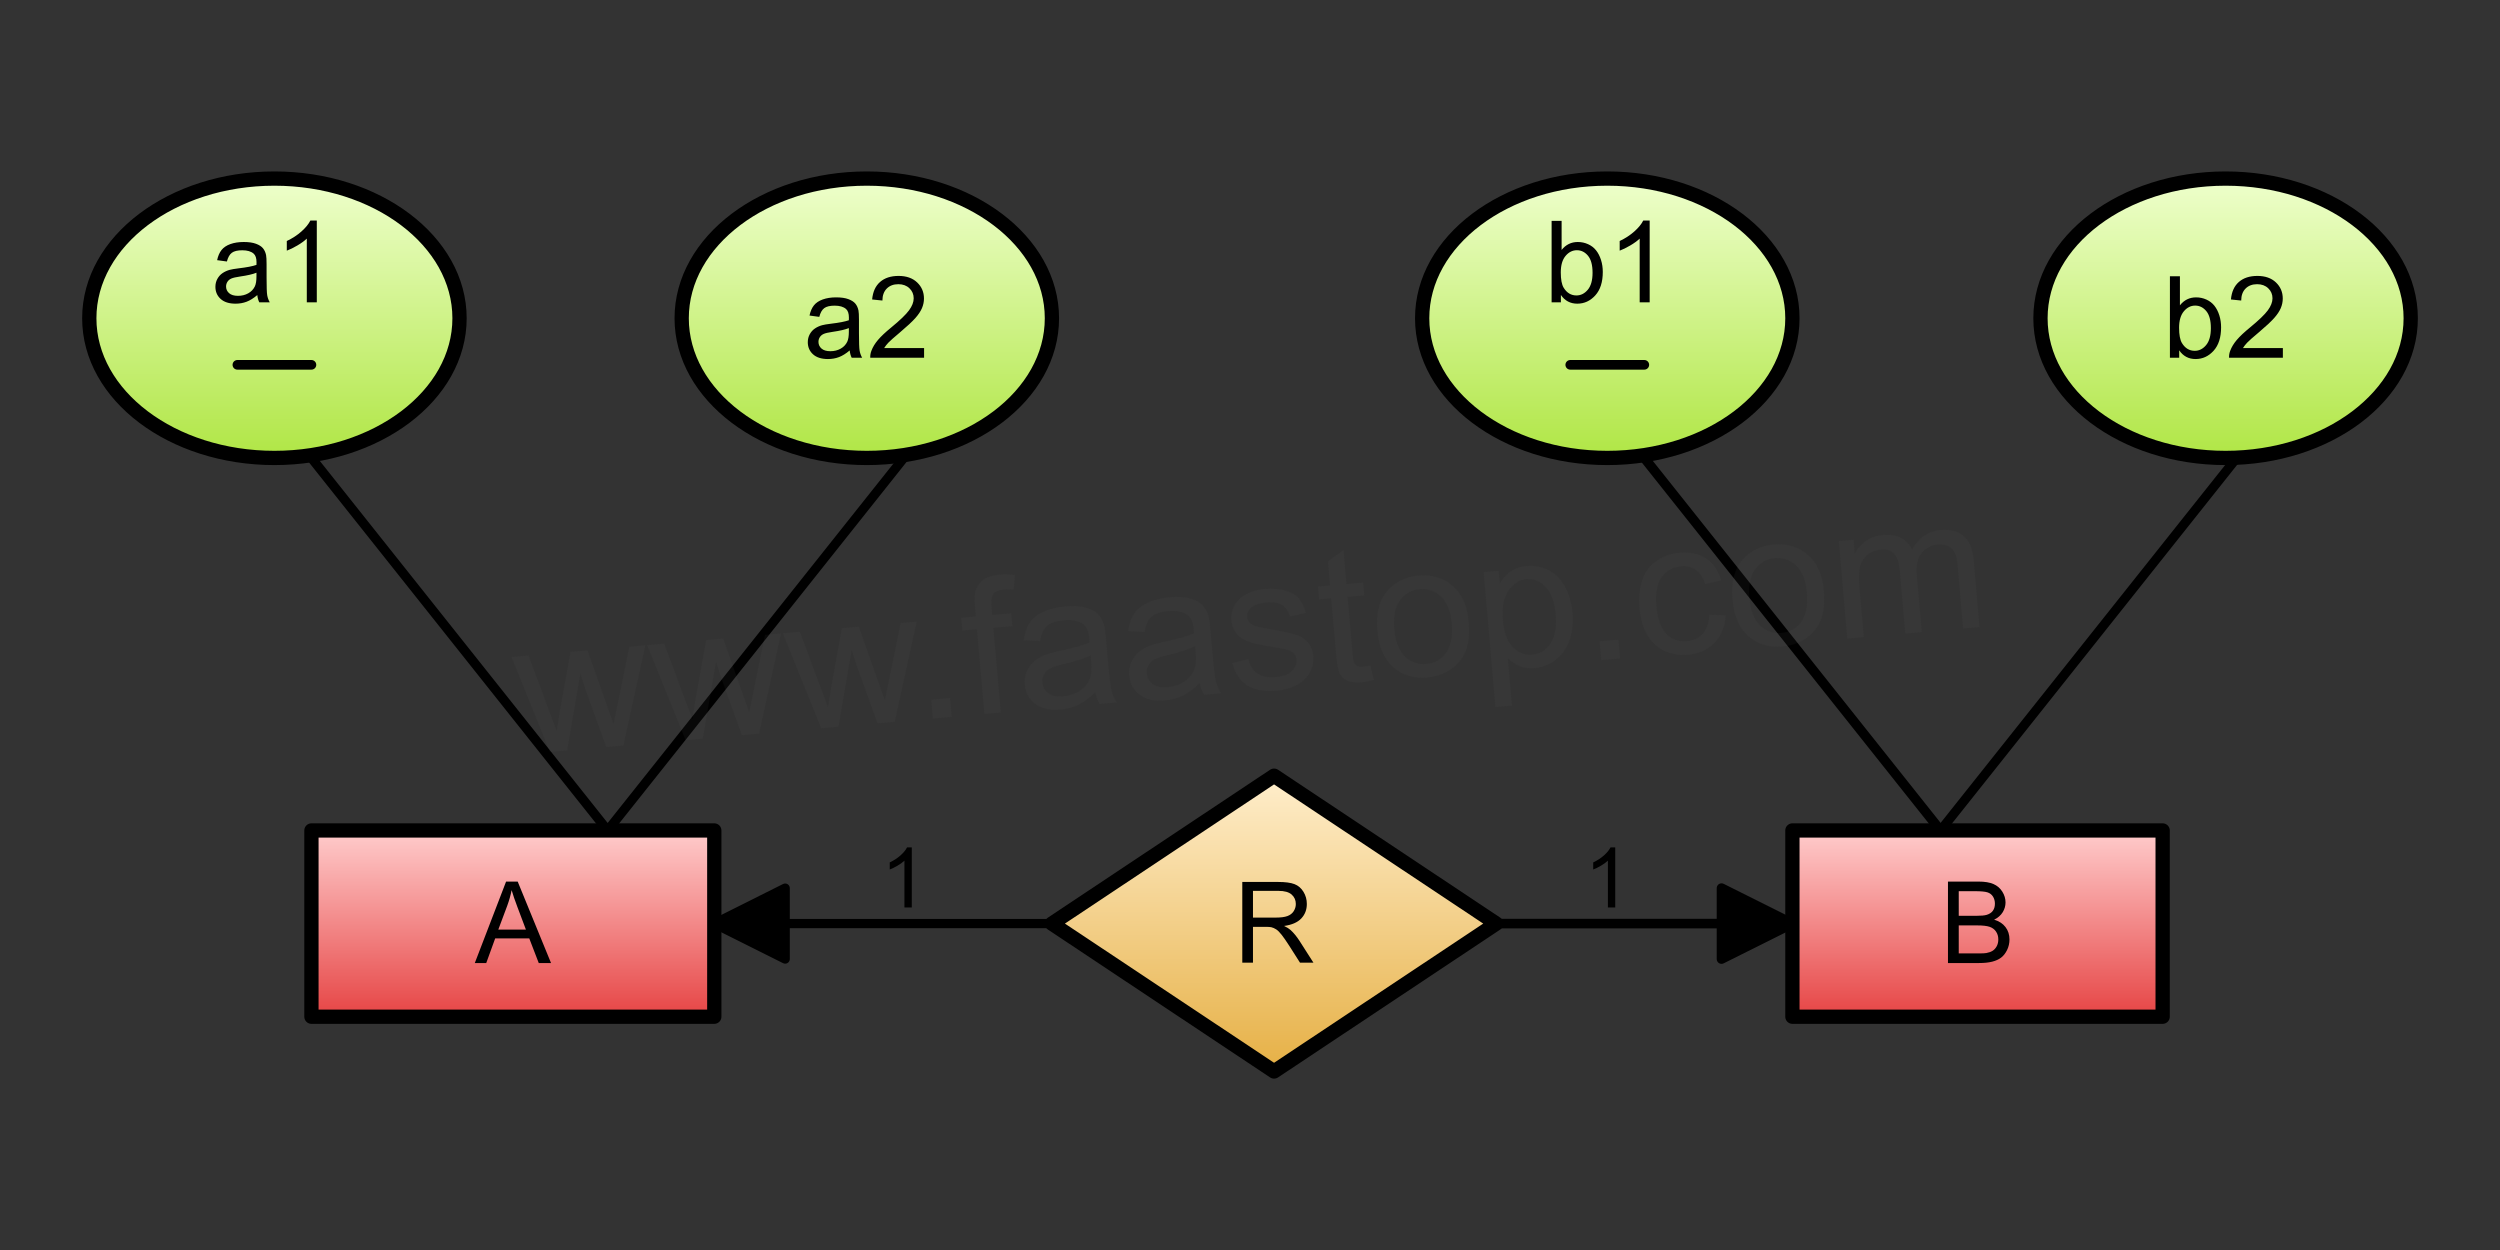 ﻿<?xml version="1.0" encoding="utf-8"?>
<svg version="1.1" viewBox="0 0 529.134 264.567" width="529.134" height="264.567" style="stroke:none;stroke-linecap:butt;stroke-linejoin:miter;stroke-width:1;stroke-dasharray:none;fill:#000000;fill-opacity:1;fill-rule:evenodd" font-family="Arial" font-size="15" xmlns:xlink="http://www.w3.org/1999/xlink" xmlns="http://www.w3.org/2000/svg">
  <rect x="0" y="0" width="529.134" height="264.567" fill="#333333" stroke="none"/>
  <defs>
    <linearGradient id="linearGradient1" x1="0.5" y1="0" x2="0.5" y2="1" gradientUnits="objectBoundingBox">
      <stop offset="0" stop-color="#FFCCCC" />
      <stop offset="1" stop-color="#E64545" />
    </linearGradient>
    <linearGradient id="linearGradient2" x1="0.5" y1="0" x2="0.5" y2="1" gradientUnits="objectBoundingBox">
      <stop offset="0" stop-color="#FFEECC" />
      <stop offset="1" stop-color="#E6B045" />
    </linearGradient>
    <linearGradient id="linearGradient3" x1="0.5" y1="0" x2="0.5" y2="1" gradientUnits="objectBoundingBox">
      <stop offset="0" stop-color="#EEFFCC" />
      <stop offset="1" stop-color="#B0E645" />
    </linearGradient>
    <linearGradient id="linearGradient4" x1="0.5" y1="0" x2="0.5" y2="1" gradientUnits="objectBoundingBox">
      <stop offset="0" stop-color="#EEFFCC" />
      <stop offset="1" stop-color="#B0E645" />
    </linearGradient>
    <linearGradient id="linearGradient5" x1="0.5" y1="0" x2="0.5" y2="1" gradientUnits="objectBoundingBox">
      <stop offset="0" stop-color="#FFCCCC" />
      <stop offset="1" stop-color="#E64545" />
    </linearGradient>
    <linearGradient id="linearGradient6" x1="0.5" y1="0" x2="0.5" y2="1" gradientUnits="objectBoundingBox">
      <stop offset="0" stop-color="#EEFFCC" />
      <stop offset="1" stop-color="#B0E645" />
    </linearGradient>
    <linearGradient id="linearGradient7" x1="0.5" y1="0" x2="0.5" y2="1" gradientUnits="objectBoundingBox">
      <stop offset="0" stop-color="#EEFFCC" />
      <stop offset="1" stop-color="#B0E645" />
    </linearGradient>
  </defs>
  <g transform="matrix(1,0,0,1,0,0)">
    <g id="Process" transform="matrix(1,0,0,1,65.916,175.77)">
      <rect x="0" y="0" width="85.265" height="39.421" style="stroke:#000000;stroke-linecap:round;stroke-linejoin:round;stroke-width:3.021;fill:url(#linearGradient1);" />
      <path d="M34.577,28.06L41.198,10.82L43.656,10.82L50.712,28.06L48.113,28.06L46.102,22.839L38.893,22.839L37,28.06L34.577,28.06zM39.552,20.981L45.396,20.981L43.597,16.206Q42.774,14.031 42.374,12.631Q42.045,14.29 41.445,15.924L41.445,15.924L39.552,20.981z" />
    </g>
    <g id="Decision" transform="matrix(1,0,0,1,222.643,164.19)">
      <path d="M47.018,0L94.036,31.291L47.018,62.581L0,31.291L47.018,0z" style="stroke:#000000;stroke-linecap:round;stroke-linejoin:round;stroke-width:3.046;fill:url(#linearGradient2);" />
      <path d="M40.293,39.566L40.293,22.479L47.869,22.479Q50.153,22.479 51.342,22.94Q52.531,23.4 53.242,24.566Q53.953,25.731 53.953,27.141Q53.953,28.96 52.776,30.207Q51.599,31.454 49.139,31.792Q50.037,32.223 50.503,32.643Q51.494,33.552 52.38,34.916L52.38,34.916L55.352,39.566L52.508,39.566L50.247,36.011Q49.256,34.473 48.615,33.657Q47.974,32.841 47.467,32.515Q46.96,32.188 46.435,32.06Q46.051,31.978 45.176,31.978L45.176,31.978L42.554,31.978L42.554,39.566L40.293,39.566zM42.554,30.02L47.414,30.02Q48.965,30.02 49.839,29.7Q50.713,29.379 51.167,28.674Q51.622,27.969 51.622,27.141Q51.622,25.929 50.742,25.148Q49.862,24.367 47.962,24.367L47.962,24.367L42.554,24.367L42.554,30.02z" />
    </g>
    <g id="Attribute" transform="matrix(1,0,0,1,18.898,37.795)">
      <ellipse cx="39.182" cy="29.566" rx="39.182" ry="29.566" style="stroke:#000000;stroke-linecap:round;stroke-linejoin:round;stroke-width:3.021;fill:url(#linearGradient3);" />
      <path d="M35.56,24.656Q34.384,25.655 33.296,26.067Q32.208,26.479 30.962,26.479Q28.904,26.479 27.798,25.473Q26.693,24.468 26.693,22.904Q26.693,21.986 27.11,21.228Q27.528,20.469 28.204,20.011Q28.88,19.552 29.727,19.317Q30.35,19.152 31.608,18.999Q34.172,18.694 35.383,18.27Q35.395,17.835 35.395,17.718Q35.395,16.424 34.795,15.895Q33.984,15.178 32.385,15.178Q30.891,15.178 30.18,15.701Q29.468,16.224 29.127,17.553L29.127,17.553L27.058,17.271Q27.34,15.942 27.986,15.125Q28.633,14.307 29.856,13.866Q31.079,13.425 32.69,13.425Q34.29,13.425 35.289,13.802Q36.289,14.178 36.759,14.748Q37.23,15.319 37.418,16.189Q37.524,16.73 37.524,18.141L37.524,18.141L37.524,20.963Q37.524,23.915 37.659,24.697Q37.794,25.479 38.194,26.196L38.194,26.196L35.983,26.196Q35.654,25.538 35.56,24.656zM35.383,19.928Q34.231,20.399 31.926,20.728Q30.621,20.916 30.08,21.151Q29.539,21.387 29.245,21.839Q28.951,22.292 28.951,22.845Q28.951,23.692 29.592,24.256Q30.233,24.82 31.467,24.82Q32.69,24.82 33.643,24.285Q34.595,23.75 35.042,22.821Q35.383,22.104 35.383,20.705L35.383,20.705L35.383,19.928zM48.154,26.196L46.038,26.196L46.038,12.708Q45.273,13.437 44.033,14.166Q42.792,14.895 41.804,15.26L41.804,15.26L41.804,13.214Q43.58,12.379 44.909,11.191Q46.237,10.003 46.79,8.886L46.79,8.886L48.154,8.886L48.154,26.196z" />
    </g>
    <g id="Attribute1" transform="matrix(1,0,0,1,144.279,37.795)">
      <ellipse cx="39.182" cy="29.566" rx="39.182" ry="29.566" style="stroke:#000000;stroke-linecap:round;stroke-linejoin:round;stroke-width:3.021;fill:url(#linearGradient4);" />
      <path d="M35.56,36.375Q34.384,37.374 33.296,37.786Q32.208,38.198 30.962,38.198Q28.904,38.198 27.798,37.192Q26.693,36.187 26.693,34.623Q26.693,33.706 27.11,32.947Q27.528,32.188 28.204,31.73Q28.88,31.271 29.727,31.036Q30.35,30.871 31.608,30.718Q34.172,30.413 35.383,29.989Q35.395,29.554 35.395,29.437Q35.395,28.143 34.795,27.614Q33.984,26.897 32.385,26.897Q30.891,26.897 30.18,27.42Q29.468,27.943 29.127,29.272L29.127,29.272L27.058,28.99Q27.34,27.661 27.986,26.844Q28.633,26.026 29.856,25.585Q31.079,25.144 32.69,25.144Q34.29,25.144 35.289,25.521Q36.289,25.897 36.759,26.467Q37.23,27.038 37.418,27.908Q37.524,28.449 37.524,29.86L37.524,29.86L37.524,32.682Q37.524,35.634 37.659,36.416Q37.794,37.198 38.194,37.915L38.194,37.915L35.983,37.915Q35.654,37.257 35.56,36.375zM35.383,31.648Q34.231,32.118 31.926,32.447Q30.621,32.635 30.08,32.87Q29.539,33.106 29.245,33.559Q28.951,34.011 28.951,34.564Q28.951,35.411 29.592,35.975Q30.233,36.539 31.467,36.539Q32.69,36.539 33.643,36.005Q34.595,35.469 35.042,34.54Q35.383,33.823 35.383,32.424L35.383,32.424L35.383,31.648zM51.306,35.881L51.306,37.915L39.911,37.915Q39.887,37.151 40.158,36.445Q40.593,35.281 41.551,34.152Q42.51,33.023 44.321,31.542Q47.131,29.237 48.119,27.89Q49.107,26.544 49.107,25.344Q49.107,24.086 48.207,23.222Q47.308,22.357 45.861,22.357Q44.332,22.357 43.415,23.275Q42.498,24.192 42.486,25.815L42.486,25.815L40.311,25.591Q40.534,23.157 41.992,21.881Q43.45,20.605 45.908,20.605Q48.389,20.605 49.836,21.981Q51.282,23.357 51.282,25.391Q51.282,26.426 50.859,27.426Q50.436,28.425 49.454,29.531Q48.472,30.636 46.191,32.565Q44.285,34.164 43.744,34.734Q43.203,35.305 42.851,35.881L42.851,35.881L51.306,35.881z" />
    </g>
    <line id="Line" x1="50.243" y1="77.217" x2="65.916" y2="77.217" style="stroke:#000000;stroke-linecap:round;stroke-linejoin:round;stroke-width:2.041;" />
    <g id="Ellipse" transform="matrix(1,0,0,1,222.643,195.481)">
      <ellipse cx="0" cy="0" rx="0" ry="0" style="stroke:#000000;stroke-linecap:round;stroke-linejoin:round;fill:#FFFFFF;" />
    </g>
    <g id="Process1" transform="matrix(1,0,0,1,379.369,175.77)">
      <rect x="0" y="0" width="78.363" height="39.421" style="stroke:#000000;stroke-linecap:round;stroke-linejoin:round;stroke-width:3.021;fill:url(#linearGradient5);" />
      <path d="M32.926,28.06L32.926,10.82L39.393,10.82Q41.369,10.82 42.563,11.344Q43.756,11.867 44.432,12.955Q45.109,14.043 45.109,15.23Q45.109,16.336 44.509,17.312Q43.909,18.288 42.698,18.887Q44.262,19.346 45.103,20.452Q45.944,21.557 45.944,23.062Q45.944,24.273 45.432,25.314Q44.92,26.355 44.168,26.919Q43.415,27.484 42.28,27.772Q41.146,28.06 39.499,28.06L39.499,28.06L32.926,28.06zM35.207,18.064L38.935,18.064Q40.452,18.064 41.11,17.864Q41.98,17.606 42.422,17.006Q42.862,16.406 42.862,15.501Q42.862,14.642 42.451,13.99Q42.039,13.337 41.275,13.096Q40.511,12.855 38.653,12.855L38.653,12.855L35.207,12.855L35.207,18.064zM35.207,26.026L39.499,26.026Q40.605,26.026 41.051,25.943Q41.839,25.802 42.369,25.473Q42.898,25.144 43.239,24.515Q43.58,23.885 43.58,23.062Q43.58,22.098 43.086,21.387Q42.592,20.675 41.716,20.387Q40.84,20.099 39.194,20.099L39.194,20.099L35.207,20.099L35.207,26.026z" />
    </g>
    <g id="Attribute2" transform="matrix(1,0,0,1,431.873,37.795)">
      <ellipse cx="39.182" cy="29.566" rx="39.182" ry="29.566" style="stroke:#000000;stroke-linecap:round;stroke-linejoin:round;stroke-width:3.021;fill:url(#linearGradient6);" />
      <path d="M29.362,37.915L27.398,37.915L27.398,20.676L29.515,20.676L29.515,26.826Q30.856,25.144 32.937,25.144Q34.09,25.144 35.119,25.609Q36.148,26.073 36.812,26.914Q37.477,27.755 37.853,28.943Q38.229,30.131 38.229,31.483Q38.229,34.693 36.642,36.445Q35.054,38.198 32.831,38.198Q30.621,38.198 29.362,36.351L29.362,36.351L29.362,37.915zM29.339,31.577Q29.339,33.823 29.95,34.823Q30.95,36.457 32.655,36.457Q34.043,36.457 35.054,35.252Q36.065,34.047 36.065,31.659Q36.065,29.213 35.095,28.049Q34.125,26.885 32.749,26.885Q31.361,26.885 30.35,28.09Q29.339,29.296 29.339,31.577zM51.306,35.881L51.306,37.915L39.911,37.915Q39.887,37.151 40.158,36.445Q40.593,35.281 41.551,34.152Q42.51,33.023 44.321,31.542Q47.131,29.237 48.119,27.89Q49.107,26.544 49.107,25.344Q49.107,24.086 48.207,23.222Q47.308,22.357 45.861,22.357Q44.332,22.357 43.415,23.275Q42.498,24.192 42.486,25.815L42.486,25.815L40.311,25.591Q40.534,23.157 41.992,21.881Q43.45,20.605 45.908,20.605Q48.389,20.605 49.836,21.981Q51.282,23.357 51.282,25.391Q51.282,26.426 50.859,27.426Q50.436,28.425 49.454,29.531Q48.472,30.636 46.191,32.565Q44.285,34.164 43.744,34.734Q43.203,35.305 42.851,35.881L42.851,35.881L51.306,35.881z" />
    </g>
    <g id="Attribute3" transform="matrix(1,0,0,1,301.006,37.795)">
      <ellipse cx="39.182" cy="29.566" rx="39.182" ry="29.566" style="stroke:#000000;stroke-linecap:round;stroke-linejoin:round;stroke-width:3.021;fill:url(#linearGradient7);" />
      <path d="M29.362,26.196L27.398,26.196L27.398,8.957L29.515,8.957L29.515,15.107Q30.856,13.425 32.937,13.425Q34.09,13.425 35.119,13.89Q36.148,14.354 36.812,15.195Q37.477,16.036 37.853,17.224Q38.229,18.411 38.229,19.764Q38.229,22.974 36.642,24.726Q35.054,26.479 32.831,26.479Q30.621,26.479 29.362,24.632L29.362,24.632L29.362,26.196zM29.339,19.858Q29.339,22.104 29.95,23.104Q30.95,24.738 32.655,24.738Q34.043,24.738 35.054,23.533Q36.065,22.327 36.065,19.94Q36.065,17.494 35.095,16.33Q34.125,15.166 32.749,15.166Q31.361,15.166 30.35,16.371Q29.339,17.576 29.339,19.858zM48.154,26.196L46.038,26.196L46.038,12.708Q45.273,13.437 44.033,14.166Q42.792,14.895 41.804,15.26L41.804,15.26L41.804,13.214Q43.58,12.379 44.909,11.191Q46.237,10.003 46.79,8.886L46.79,8.886L48.154,8.886L48.154,26.196z" />
    </g>
    <line id="Line1" x1="332.351" y1="77.217" x2="348.024" y2="77.217" style="stroke:#000000;stroke-linecap:round;stroke-linejoin:round;stroke-width:2.041;" />
    <line id="Line2" x1="65.916" y1="96.927" x2="128.606" y2="175.77" style="stroke:#000000;stroke-linecap:round;stroke-linejoin:round;stroke-width:1.99;" />
    <line id="Line3" x1="128.606" y1="175.77" x2="191.297" y2="96.927" style="stroke:#000000;stroke-linecap:round;stroke-linejoin:round;stroke-width:1.965;" />
    <line id="Line4" x1="348.024" y1="96.927" x2="410.715" y2="175.77" style="stroke:#000000;stroke-linecap:round;stroke-linejoin:round;stroke-width:2.041;" />
    <line id="Line5" x1="410.715" y1="175.77" x2="473.405" y2="96.927" style="stroke:#000000;stroke-linecap:round;stroke-linejoin:round;stroke-width:1.965;" />
    <g id="Text" transform="matrix(1,0,0,1,308.842,164.19)">
      <rect x="0" y="0" width="62.691" height="43.487" style="stroke-linecap:round;stroke-linejoin:round;stroke-width:1.99;fill:none;fill-opacity:0;" />
      <path d="M33.029,27.874L31.475,27.874L31.475,17.97Q30.914,18.505 30.003,19.041Q29.092,19.576 28.366,19.844L28.366,19.844L28.366,18.341Q29.67,17.728 30.646,16.856Q31.622,15.984 32.028,15.164L32.028,15.164L33.029,15.164L33.029,27.874z" />
    </g>
    <g id="Text1" transform="matrix(1,0,0,1,159.952,164.19)">
      <rect x="0" y="0" width="62.691" height="43.487" style="stroke-linecap:round;stroke-linejoin:round;stroke-width:1.99;fill:none;fill-opacity:0;" />
      <path d="M33.029,27.874L31.475,27.874L31.475,17.97Q30.914,18.505 30.003,19.041Q29.092,19.576 28.366,19.844L28.366,19.844L28.366,18.341Q29.67,17.728 30.646,16.856Q31.622,15.984 32.028,15.164L32.028,15.164L33.029,15.164L33.029,27.874z" />
    </g>
    <path id="Connection" d="M316.679,195.481L379.369,195.481" style="stroke:#000000;stroke-linecap:round;stroke-linejoin:round;stroke-width:2.041;fill:none;" />
    <path d="M364.369,187.981L379.369,195.481L364.369,202.981z" style="stroke:#000000;stroke-linecap:round;stroke-linejoin:round;stroke-width:2.041;" />
    <path id="Connection1" d="M222.643,195.481L151.181,195.481" style="stroke:#000000;stroke-linecap:round;stroke-linejoin:round;stroke-width:1.965;fill:none;" />
    <path d="M166.181,202.981L151.181,195.481L166.181,187.981z" style="stroke:#000000;stroke-linecap:round;stroke-linejoin:round;stroke-width:1.965;" />
    <g id="Text2" transform="matrix(0.996,-0.087,0.087,0.996,64.704,93.862)">
      <g opacity="0.076">
        <rect x="0" y="0" width="391.509" height="111.388" style="stroke-linecap:round;stroke-linejoin:round;stroke-width:1.99;fill:none;fill-opacity:0;" />
        <path d="M45.813,69.561L39.465,48.819L43.098,48.819L46.399,60.792L47.629,65.245Q47.707,64.913 48.703,60.968L48.703,60.968L52.004,48.819L55.618,48.819L58.723,60.85L59.758,64.815L60.95,60.811L64.504,48.819L67.922,48.819L61.438,69.561L57.786,69.561L54.485,57.139L53.684,53.604L49.485,69.561L45.813,69.561zM74.641,69.561L68.293,48.819L71.926,48.819L75.227,60.792L76.457,65.245Q76.536,64.913 77.532,60.968L77.532,60.968L80.832,48.819L84.446,48.819L87.551,60.85L88.586,64.815L89.778,60.811L93.332,48.819L96.75,48.819L90.266,69.561L86.614,69.561L83.313,57.139L82.512,53.604L78.313,69.561L74.641,69.561zM103.469,69.561L97.121,48.819L100.754,48.819L104.055,60.792L105.286,65.245Q105.364,64.913 106.36,60.968L106.36,60.968L109.661,48.819L113.274,48.819L116.379,60.85L117.415,64.815L118.606,60.811L122.161,48.819L125.579,48.819L119.094,69.561L115.442,69.561L112.141,57.139L111.34,53.604L107.141,69.561L103.469,69.561zM127.2,69.561L127.2,65.557L131.203,65.557L131.203,69.561L127.2,69.561zM138.137,69.561L138.137,51.553L135.032,51.553L135.032,48.819L138.137,48.819L138.137,46.612Q138.137,44.522 138.508,43.507Q139.016,42.139 140.295,41.29Q141.575,40.44 143.879,40.44Q145.364,40.44 147.161,40.792L147.161,40.792L146.633,43.858Q145.54,43.663 144.563,43.663Q142.961,43.663 142.297,44.346Q141.633,45.03 141.633,46.905L141.633,46.905L141.633,48.819L145.676,48.819L145.676,51.553L141.633,51.553L141.633,69.561L138.137,69.561zM161.926,67.003Q159.973,68.663 158.166,69.346Q156.36,70.03 154.29,70.03Q150.871,70.03 149.036,68.36Q147.2,66.69 147.2,64.093Q147.2,62.569 147.893,61.309Q148.586,60.05 149.709,59.288Q150.832,58.526 152.239,58.136Q153.274,57.862 155.364,57.608Q159.621,57.1 161.633,56.397Q161.653,55.675 161.653,55.479Q161.653,53.331 160.657,52.452Q159.309,51.261 156.653,51.261Q154.172,51.261 152.991,52.13Q151.809,52.999 151.243,55.206L151.243,55.206L147.805,54.737Q148.274,52.53 149.348,51.173Q150.422,49.815 152.453,49.083Q154.485,48.35 157.161,48.35Q159.817,48.35 161.477,48.975Q163.137,49.6 163.918,50.548Q164.7,51.495 165.012,52.94Q165.188,53.839 165.188,56.182L165.188,56.182L165.188,60.87Q165.188,65.772 165.412,67.071Q165.637,68.37 166.301,69.561L166.301,69.561L162.629,69.561Q162.082,68.468 161.926,67.003zM161.633,59.151Q159.719,59.932 155.891,60.479Q153.723,60.792 152.825,61.182Q151.926,61.573 151.438,62.325Q150.95,63.077 150.95,63.995Q150.95,65.401 152.014,66.339Q153.078,67.276 155.129,67.276Q157.161,67.276 158.743,66.388Q160.325,65.499 161.067,63.956Q161.633,62.764 161.633,60.44L161.633,60.44L161.633,59.151zM184.114,67.003Q182.161,68.663 180.354,69.346Q178.547,70.03 176.477,70.03Q173.059,70.03 171.223,68.36Q169.387,66.69 169.387,64.093Q169.387,62.569 170.081,61.309Q170.774,60.05 171.897,59.288Q173.02,58.526 174.426,58.136Q175.461,57.862 177.551,57.608Q181.809,57.1 183.821,56.397Q183.84,55.675 183.84,55.479Q183.84,53.331 182.844,52.452Q181.496,51.261 178.84,51.261Q176.36,51.261 175.178,52.13Q173.996,52.999 173.43,55.206L173.43,55.206L169.993,54.737Q170.461,52.53 171.536,51.173Q172.61,49.815 174.641,49.083Q176.672,48.35 179.348,48.35Q182.004,48.35 183.665,48.975Q185.325,49.6 186.106,50.548Q186.887,51.495 187.2,52.94Q187.375,53.839 187.375,56.182L187.375,56.182L187.375,60.87Q187.375,65.772 187.6,67.071Q187.825,68.37 188.489,69.561L188.489,69.561L184.817,69.561Q184.27,68.468 184.114,67.003zM183.821,59.151Q181.907,59.932 178.078,60.479Q175.911,60.792 175.012,61.182Q174.114,61.573 173.625,62.325Q173.137,63.077 173.137,63.995Q173.137,65.401 174.202,66.339Q175.266,67.276 177.317,67.276Q179.348,67.276 180.93,66.388Q182.512,65.499 183.254,63.956Q183.821,62.764 183.821,60.44L183.821,60.44L183.821,59.151zM191.36,63.37L194.836,62.823Q195.129,64.913 196.467,66.026Q197.805,67.139 200.207,67.139Q202.629,67.139 203.801,66.153Q204.973,65.167 204.973,63.839Q204.973,62.647 203.938,61.964Q203.215,61.495 200.344,60.772Q196.477,59.796 194.983,59.083Q193.489,58.37 192.717,57.11Q191.946,55.85 191.946,54.327Q191.946,52.94 192.581,51.758Q193.215,50.577 194.309,49.796Q195.129,49.19 196.545,48.77Q197.961,48.35 199.582,48.35Q202.024,48.35 203.869,49.053Q205.715,49.757 206.594,50.958Q207.473,52.159 207.805,54.171L207.805,54.171L204.368,54.639Q204.133,53.038 203.01,52.139Q201.887,51.241 199.836,51.241Q197.415,51.241 196.379,52.042Q195.344,52.843 195.344,53.917Q195.344,54.6 195.774,55.147Q196.203,55.714 197.121,56.085Q197.649,56.28 200.227,56.983Q203.957,57.979 205.432,58.614Q206.907,59.249 207.746,60.46Q208.586,61.671 208.586,63.468Q208.586,65.225 207.561,66.778Q206.536,68.331 204.602,69.18Q202.668,70.03 200.227,70.03Q196.184,70.03 194.065,68.35Q191.946,66.671 191.36,63.37zM220.442,66.417L220.95,69.522Q219.465,69.835 218.293,69.835Q216.379,69.835 215.325,69.229Q214.27,68.624 213.84,67.638Q213.411,66.651 213.411,63.487L213.411,63.487L213.411,51.553L210.832,51.553L210.832,48.819L213.411,48.819L213.411,43.682L216.907,41.573L216.907,48.819L220.442,48.819L220.442,51.553L216.907,51.553L216.907,63.682Q216.907,65.186 217.092,65.616Q217.278,66.046 217.698,66.3Q218.118,66.553 218.899,66.553Q219.485,66.553 220.442,66.417zM222.551,59.19Q222.551,53.428 225.754,50.655Q228.43,48.35 232.278,48.35Q236.555,48.35 239.27,51.153Q241.985,53.956 241.985,58.897Q241.985,62.901 240.784,65.196Q239.582,67.491 237.287,68.76Q234.993,70.03 232.278,70.03Q227.922,70.03 225.237,67.237Q222.551,64.444 222.551,59.19zM226.165,59.19Q226.165,63.175 227.903,65.157Q229.641,67.139 232.278,67.139Q234.895,67.139 236.633,65.147Q238.371,63.155 238.371,59.073Q238.371,55.225 236.623,53.243Q234.875,51.261 232.278,51.261Q229.641,51.261 227.903,53.233Q226.165,55.206 226.165,59.19zM246.047,77.51L246.047,48.819L249.25,48.819L249.25,51.514Q250.383,49.932 251.809,49.141Q253.235,48.35 255.266,48.35Q257.922,48.35 259.954,49.718Q261.985,51.085 263.02,53.575Q264.055,56.065 264.055,59.034Q264.055,62.218 262.913,64.766Q261.77,67.315 259.592,68.673Q257.414,70.03 255.012,70.03Q253.254,70.03 251.858,69.288Q250.461,68.546 249.563,67.413L249.563,67.413L249.563,77.51L246.047,77.51zM249.231,59.307Q249.231,63.311 250.852,65.225Q252.473,67.139 254.778,67.139Q257.122,67.139 258.791,65.157Q260.461,63.175 260.461,59.014Q260.461,55.05 258.83,53.077Q257.2,51.104 254.934,51.104Q252.688,51.104 250.959,53.204Q249.231,55.303 249.231,59.307zM269.231,69.561L269.231,65.557L273.235,65.557L273.235,69.561L269.231,69.561zM292.864,61.964L296.321,62.413Q295.754,65.987 293.42,68.008Q291.086,70.03 287.688,70.03Q283.43,70.03 280.842,67.247Q278.254,64.464 278.254,59.268Q278.254,55.909 279.368,53.389Q280.481,50.87 282.756,49.61Q285.032,48.35 287.707,48.35Q291.086,48.35 293.235,50.059Q295.383,51.768 295.989,54.913L295.989,54.913L292.571,55.44Q292.082,53.35 290.842,52.296Q289.602,51.241 287.844,51.241Q285.188,51.241 283.528,53.145Q281.868,55.05 281.868,59.171Q281.868,63.35 283.469,65.245Q285.071,67.139 287.649,67.139Q289.719,67.139 291.106,65.87Q292.493,64.6 292.864,61.964zM298.02,59.19Q298.02,53.428 301.223,50.655Q303.899,48.35 307.747,48.35Q312.024,48.35 314.739,51.153Q317.454,53.956 317.454,58.897Q317.454,62.901 316.252,65.196Q315.051,67.491 312.756,68.76Q310.461,70.03 307.747,70.03Q303.391,70.03 300.705,67.237Q298.02,64.444 298.02,59.19zM301.633,59.19Q301.633,63.175 303.372,65.157Q305.11,67.139 307.747,67.139Q310.364,67.139 312.102,65.147Q313.84,63.155 313.84,59.073Q313.84,55.225 312.092,53.243Q310.344,51.261 307.747,51.261Q305.11,51.261 303.372,53.233Q301.633,55.206 301.633,59.19zM321.516,69.561L321.516,48.819L324.661,48.819L324.661,51.729Q325.637,50.206 327.258,49.278Q328.879,48.35 330.95,48.35Q333.254,48.35 334.729,49.307Q336.204,50.264 336.809,51.983Q339.27,48.35 343.215,48.35Q346.301,48.35 347.961,50.059Q349.622,51.768 349.622,55.323L349.622,55.323L349.622,69.561L346.125,69.561L346.125,56.495Q346.125,54.386 345.784,53.458Q345.442,52.53 344.543,51.964Q343.645,51.397 342.434,51.397Q340.247,51.397 338.801,52.852Q337.356,54.307 337.356,57.511L337.356,57.511L337.356,69.561L333.84,69.561L333.84,56.085Q333.84,53.741 332.981,52.569Q332.122,51.397 330.168,51.397Q328.684,51.397 327.424,52.178Q326.164,52.96 325.598,54.464Q325.032,55.968 325.032,58.8L325.032,58.8L325.032,69.561L321.516,69.561z" style="fill:#666666;" />
      </g>
    </g>
  </g>
</svg>